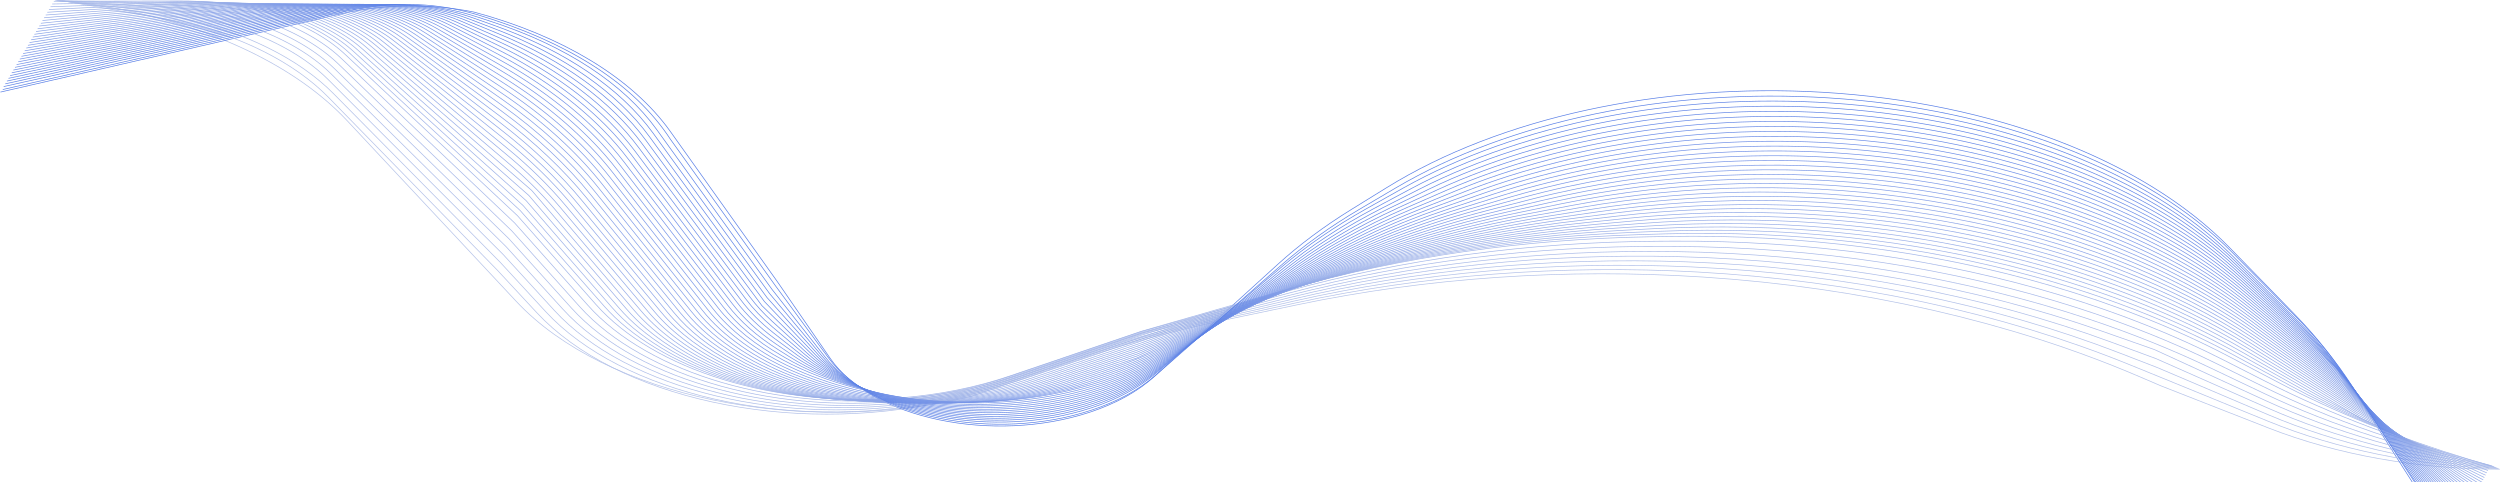 <?xml version="1.0" encoding="UTF-8"?> <svg xmlns="http://www.w3.org/2000/svg" width="3607" height="696" viewBox="0 0 3607 696" fill="none"><path d="M96.118 1.832C267.832 20.597 416.333 83.816 500.904 174.156L713.631 401.394L744.82 434.774C873.333 572.326 1155.68 631.169 1401.65 571.671L1544.63 522.533C1615.41 498.206 1689.87 477.829 1767.05 461.666L1871.67 439.752C2059.21 400.472 2259.69 386.81 2457.44 399.746C2684.34 414.588 2901.25 464.023 3086.17 543.166L3117.75 556.683L3272.92 617.458C3371.93 656.23 3488.03 676.93 3606.78 676.969" stroke="#B4C2E8"></path><path d="M0.638 132.866L492.746 19.738C554.006 5.655 621.716 4.837 683.898 17.43C811.519 51.696 912.617 113.141 967.04 189.519L1121.36 406.087L1197.84 517.079C1257.77 604.058 1432.78 640.521 1571.69 594.96C1609.52 582.555 1641.62 564.862 1665.22 543.427L1843.55 381.421C1874.67 353.158 1910.16 326.672 1949.6 302.307L2000.93 270.588C2163.76 169.959 2395.88 119.268 2630.24 133.159C2875.47 147.695 3093.86 231.174 3216.96 357.432L3310.57 453.451C3341.43 485.113 3367.87 518.219 3389.58 552.434L3536.16 783.356" stroke="#587EE6"></path><path d="M93.804 1.713L251.247 29.672C345.254 50.172 424.161 89.484 474.282 140.787L717.764 390.015L774.092 450.731C888.713 574.28 1139.66 629.087 1362.58 579.255C1387.11 573.77 1410.84 567.101 1433.53 559.315L1552.09 518.628C1617.59 496.149 1686.24 477.048 1757.27 461.535L1868.34 437.285C2053.83 396.781 2252.47 381.462 2449.33 392.452C2673.15 404.945 2887.96 451.064 3073.16 526.415L3115.4 543.603L3273.04 608.004C3371.22 648.118 3485.99 671.704 3605.08 676.251" stroke="#B2C0E8"></path><path d="M91.491 1.595L259.671 25.481C352.924 45.793 431.336 84.643 481.479 135.378L721.895 378.635L786.915 449.215C896.98 568.69 1136.95 623.627 1354.38 579.128C1382.88 573.294 1410.38 565.854 1436.47 556.91L1559.64 514.697C1619.79 494.084 1682.59 476.316 1747.47 461.558L1865.57 434.694C2048.66 393.046 2245.16 376.104 2440.75 385.105C2661.64 395.274 2874.65 438.229 3060.03 509.996L3113.06 530.524L3272.54 598.362C3370.27 639.928 3483.97 666.455 3603.37 675.534" stroke="#B0BFE8"></path><path d="M89.178 1.476L239.534 18.127C258.542 20.232 277.22 23.275 295.37 27.224C370.229 43.509 433.288 74.575 473.894 115.173L726.026 367.255L799.548 447.624C905.122 563.029 1134.18 618.019 1345.93 578.795C1378.57 572.75 1409.96 564.588 1439.56 554.458L1567.31 510.74C1622.02 492.013 1678.95 475.637 1737.63 461.738L1863.31 431.975C2043.65 389.267 2237.76 370.738 2431.67 377.722C2649.89 385.581 2861.35 425.518 3046.88 493.911L3110.71 517.444L3271.49 588.519C3369.09 631.676 3481.99 661.175 3601.67 674.808" stroke="#ADBDE8"></path><path d="M86.864 1.358L241.808 14.218C264.884 16.133 287.552 19.496 309.425 24.249C379.88 39.557 439.338 68.677 477.899 106.757L730.159 355.876L811.985 445.95C913.134 557.294 1131.36 612.255 1337.22 578.232C1374.13 572.13 1409.62 563.302 1442.82 551.957L1648.97 481.497L1861.45 429.142C2038.78 385.448 2230.2 365.363 2422.13 370.313C2637.95 375.879 2848.1 412.936 3033.84 478.181L3108.36 504.364L3269.88 578.461C3367.7 623.339 3480.04 655.887 3599.95 674.091" stroke="#ABBBE8"></path><path d="M84.551 1.239L245.193 10.593C271.589 12.13 297.547 15.643 322.447 21.046C389.163 35.525 445.575 62.983 482.426 98.915L734.29 344.496L824.224 444.185C921.015 551.475 1128.49 606.32 1328.25 577.41C1369.61 571.423 1409.34 561.994 1446.23 549.403L1648.45 480.38L1859.99 426.185C2034.05 381.585 2225.28 360.029 2414.93 362.937C2624.76 366.154 2833.14 399.883 3015.78 461.058C3075.83 481.176 3133.04 504.133 3186.84 529.705L3267.79 568.181C3366.11 614.923 3478.13 650.575 3598.25 673.373" stroke="#A9BAE8"></path><path d="M82.238 1.12L249.467 7.137C278.582 8.185 307.284 11.733 334.672 17.668C398.163 31.429 451.955 57.445 487.358 91.514L738.421 333.116L836.259 442.32C928.759 545.567 1125.59 600.194 1319 576.3C1364.98 570.621 1409.14 560.66 1449.83 546.789L1647.94 479.263L1858.87 423.098C2029.43 377.678 2214.61 354.611 2401.66 355.48L2416.36 355.548C2618.6 356.487 2817.37 386.71 2995.31 443.573C3067.37 466.604 3135.39 493.807 3198.37 524.783L3265.25 557.675C3364.35 606.421 3476.25 645.255 3596.54 672.656" stroke="#A7B8E8"></path><path d="M79.925 1.002L254.454 3.774C285.808 4.272 316.816 7.777 346.27 14.153C406.94 27.284 458.447 52.03 492.605 84.457L742.554 321.736L848.086 440.346C936.363 539.563 1122.66 593.875 1309.51 574.87C1360.25 569.71 1409.04 559.298 1453.65 544.112L1647.43 478.146L1858.09 419.876C2024.93 373.724 2206.58 349.244 2390.77 348.086L2412.89 347.947C2608.7 346.716 2802.04 373.826 2976.06 426.915C3059.28 452.302 3137.2 483.358 3208.2 519.45L3268.4 550.048C3364.46 598.879 3471.94 639.273 3587.49 669.98L3594.83 671.93" stroke="#A4B6E8"></path><path d="M77.607 1.812L260.016 1.382C293.22 1.304 326.182 4.715 357.368 11.456C415.536 24.03 465.024 47.642 498.101 78.604L746.681 311.286L859.694 439.18C943.821 534.384 1119.72 588.276 1299.77 574.013C1355.38 569.607 1409.01 558.834 1457.66 542.296L1646.91 477.958L1857.61 417.444C2020.54 370.65 2198.4 344.819 2379.45 341.656L2407.9 341.159C2598.25 337.833 2787.1 362.115 2957.93 411.885C3051.54 439.155 3138.53 473.727 3216.57 514.676L3287.08 551.66C3369.77 595.049 3461.37 632.113 3559.71 661.994L3593.12 672.141" stroke="#A2B5E8"></path><path d="M75.275 5.783L266.032 2.162C300.77 1.502 335.401 4.785 368.05 11.833C423.975 23.906 471.658 46.493 503.786 76.13L750.792 303.996L871.07 441.046C951.118 532.258 1116.77 585.619 1289.78 575.927C1350.41 572.531 1409.09 561.498 1461.89 543.568L1646.37 480.931L1857.4 418.028C2016.23 370.687 2190.08 343.573 2367.72 338.436L2401.56 337.458C2587.33 332.087 2772.48 353.773 2940.76 400.61C3044.07 429.362 3139.45 467.159 3223.68 512.727L3304.08 556.21C3374.45 594.282 3451.61 627.73 3534.2 655.957L3591.39 675.51" stroke="#A0B3E8"></path><path d="M72.942 9.755L272.433 2.93C308.449 1.698 344.513 4.831 378.408 12.137C432.298 23.755 478.351 45.407 509.637 73.836L754.905 296.706L882.222 442.773C958.267 530.017 1113.85 582.733 1279.59 577.413C1345.31 575.304 1409.27 564.122 1466.36 544.763L1645.84 483.904L1857.46 418.466C2011.99 370.674 2181.62 342.349 2355.61 335.281L2394.08 333.718C2576 326.328 2758.2 345.607 2924.49 389.842C3036.87 419.734 3140.02 460.503 3229.7 510.469L3319.47 560.482C3378.57 593.404 3442.67 623.034 3510.98 648.984L3589.68 678.88" stroke="#9EB2E8"></path><path d="M70.61 13.726L279.149 3.674C316.234 1.886 353.536 4.857 388.5 12.384C440.528 23.584 485.094 44.373 515.626 71.685L759.018 289.416L893.148 444.35C965.267 527.656 1110.98 579.607 1269.24 578.437C1340.12 577.913 1409.59 566.706 1471.1 545.875L1645.3 486.877L1857.72 418.756C2007.84 370.61 2173.05 341.154 2343.16 332.204L2385.58 329.972C2564.31 320.568 2744.19 337.592 2909.03 379.509C3029.9 410.248 3140.29 453.766 3234.76 507.926L3333.35 564.436C3382.14 592.408 3434.52 618.113 3490.01 641.309L3587.95 682.249" stroke="#9BB0E7"></path><path d="M68.278 17.697L286.126 4.386C324.107 2.066 362.485 4.867 398.37 12.581C448.678 23.395 491.875 43.381 521.726 69.654L763.131 282.127L903.84 445.768C972.114 525.169 1108.18 576.235 1258.75 578.963C1334.83 580.341 1410.05 569.244 1476.11 546.899L1644.77 489.85L1858.17 418.898C2003.75 370.494 2164.37 339.99 2330.39 329.216L2376.19 326.245C2552.3 314.817 2730.44 329.706 2894.29 369.55C3023.16 400.885 3140.31 446.955 3239 505.117L3404.99 602.942L3586.22 685.619" stroke="#99AEE7"></path><path d="M65.945 21.669L293.317 5.062C332.053 2.234 371.371 4.864 408.06 12.739C456.765 23.193 498.689 42.424 527.921 67.722L767.243 274.837L914.296 447.016C978.81 522.553 1105.48 572.61 1248.19 578.958C1329.45 582.572 1410.66 571.732 1481.41 547.831L1644.25 492.823L1858.79 418.892C1999.71 370.328 2155.6 338.862 2317.32 326.334L2366.02 322.56C2540.02 309.082 2716.95 321.933 2880.25 359.911C3016.62 391.627 3140.08 440.075 3242.48 502.061L3403.34 599.428L3584.49 688.988" stroke="#97ADE7"></path><path d="M63.613 25.64L300.685 5.701C340.06 2.39 380.207 4.849 417.597 12.862C464.797 22.977 505.531 41.497 534.194 65.87L733.872 235.672C758.829 256.895 781.193 279.144 800.796 302.251L924.512 448.086C985.353 519.805 1102.91 568.73 1237.61 578.394C1323.99 584.59 1411.44 574.167 1487.02 548.667L1643.71 495.797L1859.53 418.739C1995.72 370.112 2146.73 337.775 2303.99 323.566L2355.18 318.941C2527.48 303.372 2703.67 314.257 2866.82 350.551C3010.26 382.461 3139.65 433.132 3245.32 498.774L3401.67 595.914L3582.76 692.365" stroke="#95ABE7"></path><path d="M61.28 29.611L308.201 6.302C348.118 2.534 388.997 4.824 427.007 12.957C472.782 22.753 512.397 40.594 540.531 64.085L732.796 224.626C761.202 248.345 786.478 273.323 808.397 299.336L934.486 448.97C991.746 516.922 1100.49 564.595 1227.09 577.246C1318.48 586.379 1412.4 576.542 1492.93 549.403L1643.18 498.769L1860.36 418.443C1991.75 369.845 2137.79 336.731 2290.44 320.922L2343.73 315.403C2514.74 297.693 2690.61 306.664 2853.96 341.43C3004.06 373.375 3139.04 426.129 3247.56 495.27L3400.03 592.4L3581.04 695.735" stroke="#92A9E7"></path><path d="M58.948 33.583L315.838 6.865C356.217 2.666 397.752 4.79 436.311 13.029C480.732 22.52 519.28 39.71 546.921 62.356L731.082 213.235C763.359 239.678 791.876 267.657 816.341 296.885L944.216 449.659C997.99 513.903 1098.24 560.206 1216.68 575.498C1312.93 587.926 1413.55 578.856 1499.17 550.035L1642.64 501.742L1861.24 418.005C1987.79 369.532 2128.78 335.735 2276.68 318.415L2331.77 311.965C2501.8 292.053 2677.74 299.143 2841.64 332.516C2998.02 364.358 3138.26 419.07 3249.29 491.56L3398.36 588.885L3579.31 699.104" stroke="#90A8E7"></path><path d="M56.615 37.554L323.574 7.393C364.352 2.786 406.476 4.75 445.528 13.08C488.649 22.279 526.178 38.843 553.355 60.672L728.651 201.468C765.273 230.883 797.402 262.165 824.656 294.945L953.701 450.149C1004.09 510.749 1096.2 555.569 1206.47 573.139C1307.36 589.216 1414.91 581.103 1505.75 550.562L1642.11 504.715L1862.16 417.433C1983.85 369.172 2119.72 334.788 2262.77 316.05L2319.34 308.639C2488.71 286.455 2665.05 291.685 2829.81 323.782C2992.13 355.404 3137.34 411.957 3250.55 487.657L3396.7 585.371L3577.59 702.474" stroke="#8EA6E7"></path><path d="M54.283 41.525L331.391 7.887C372.516 2.895 415.174 4.704 454.673 13.116C496.541 22.032 533.09 37.989 559.827 59.024L725.414 189.301C766.915 221.952 803.066 256.864 833.379 293.565L962.942 450.433C1010.04 507.462 1094.38 550.692 1196.53 570.168C1301.8 590.24 1416.48 583.279 1512.66 550.98L1641.57 507.689L1863.1 416.728C1979.91 368.768 2110.6 333.891 2248.71 313.835L2306.52 305.438C2475.45 280.905 2652.53 284.282 2818.44 315.203C2986.36 346.501 3136.27 404.796 3251.41 483.571L3395.05 581.856L3575.87 705.843" stroke="#8CA4E7"></path><path d="M51.951 45.497L339.272 8.35C380.704 2.994 423.85 4.654 463.759 13.138C504.411 21.782 540.011 37.146 566.324 57.406L723.339 178.297C768.941 213.407 808.385 251.168 841.064 290.999L971.94 450.509C1015.86 504.042 1092.81 545.586 1186.95 566.594C1296.28 590.989 1418.28 585.382 1519.91 551.289L1641.04 510.662L1864.01 415.899C1975.96 368.321 2101.48 333.05 2234.57 311.776L2293.38 302.373C2462.07 275.407 2640.17 276.925 2807.49 306.756C2980.73 337.646 3135.1 397.587 3251.89 479.313L3393.39 578.342L3574.14 709.212" stroke="#89A3E7"></path><path d="M49.618 49.468L347.205 8.785C388.91 3.084 432.51 4.598 472.798 13.15C512.265 21.526 546.938 36.312 572.842 55.809L723.908 169.521C771.848 205.607 813.027 244.661 846.72 285.999L980.699 450.375C1021.55 500.495 1091.5 540.264 1177.8 562.431C1290.81 591.46 1420.33 587.407 1527.53 551.489L1640.5 513.634L1864.86 414.951C1971.99 367.833 2092.32 332.263 2220.35 309.876L2279.96 299.452C2448.59 269.964 2627.97 269.608 2796.94 298.427C2975.2 328.832 3133.81 390.334 3252.03 474.892L3391.74 574.827L3572.41 712.582" stroke="#87A1E7"></path><path d="M47.286 53.439L355.176 9.193C397.132 3.164 441.156 4.541 481.802 13.153C520.104 21.268 553.87 35.483 579.372 54.23L724.412 160.849C774.73 197.838 817.653 238.143 852.322 280.961L989.221 450.03C1027.11 496.824 1090.47 534.742 1169.15 557.705C1285.44 591.648 1422.61 589.354 1535.47 551.581L1639.97 516.607L1865.63 413.891C1967.98 367.309 2083.16 331.532 2206.1 308.139L2266.32 296.682C2435.02 264.581 2615.91 262.327 2786.75 290.195C2969.78 320.053 3132.43 383.038 3251.87 470.316L3390.08 571.313L3570.68 715.951" stroke="#859FE7"></path><path d="M44.953 57.411L363.173 9.578C405.362 3.237 449.792 4.48 490.78 13.149C527.935 21.007 560.804 34.66 585.909 52.662L724.84 152.285C777.585 190.104 822.263 231.616 857.873 275.883L997.512 449.476C1032.55 493.036 1089.73 529.036 1161.05 552.448C1280.19 591.554 1425.14 591.22 1543.76 551.565L1603.95 531.446C1627.56 523.548 1650.1 514.559 1671.33 504.561L1866.32 412.726C1963.94 366.749 2074 330.857 2191.84 306.567L2252.49 294.067C2421.37 259.259 2603.99 255.075 2776.91 282.049C2964.47 311.306 3130.96 375.701 3251.44 465.593L3388.42 567.799L3568.95 719.321" stroke="#839EE7"></path><path d="M42.621 61.382L371.188 9.943C413.601 3.303 458.422 4.418 499.742 13.141C535.758 20.745 567.74 33.84 592.446 51.101L725.189 143.832C780.405 182.405 826.861 225.079 863.376 270.771L1005.58 448.715C1037.88 489.135 1089.28 523.165 1153.56 546.697C1275.08 591.184 1427.94 593.003 1552.39 551.443L1601.64 534.996C1626.43 526.717 1649.94 517.17 1671.92 506.463L1866.87 411.464C1959.86 366.157 2064.85 330.239 2177.62 305.16L2238.54 291.613C2407.66 254.002 2592.18 247.848 2767.39 273.975C2959.24 302.586 3129.4 368.328 3250.76 460.733L3386.77 564.284L3567.23 722.69" stroke="#809CE7"></path><path d="M40.289 65.353L379.209 10.29C421.842 3.363 467.048 4.355 508.697 13.131C543.579 20.482 574.671 33.021 598.977 49.541L725.446 135.497C783.191 174.743 831.446 218.536 868.833 265.626L1013.43 447.752C1043.11 485.129 1089.12 517.145 1146.71 540.495C1270.14 590.543 1430.99 594.704 1561.35 551.22L1599.49 538.493C1625.34 529.869 1649.73 519.793 1672.33 508.405L1867.3 410.113C1955.72 365.535 2055.73 329.677 2163.46 303.917L2224.5 289.32C2393.92 248.81 2580.51 240.643 2758.17 265.963C2954.11 293.889 3127.78 360.917 3249.88 455.742L3385.11 560.77L3565.5 726.06" stroke="#7E9AE7"></path><path d="M37.956 69.324L387.226 10.621C430.085 3.417 475.675 4.291 517.654 13.12C551.399 20.217 581.597 32.202 605.492 47.978L725.603 127.283C785.934 167.118 836.019 211.988 874.246 260.449L1021.08 446.592C1048.24 481.022 1089.25 510.995 1140.52 533.888C1265.4 589.643 1434.3 596.322 1570.62 550.897L1597.47 541.948C1624.3 533.007 1649.48 522.427 1672.58 510.379L1867.56 408.683C1951.54 364.887 2046.63 329.169 2149.37 302.836L2210.42 287.188C2380.14 243.684 2568.96 233.456 2749.21 258.002C2949.06 285.214 3126.09 353.472 3248.79 450.629L3383.46 557.255L3563.78 729.429" stroke="#7C99E7"></path><path d="M35.624 73.296L395.231 10.94C438.323 3.468 484.304 4.228 526.623 13.111C559.221 19.954 588.517 31.382 611.985 46.41L725.65 119.199C788.634 159.533 840.583 205.435 879.62 255.245L1028.52 445.241C1053.27 476.825 1089.66 504.733 1135.02 526.924C1260.87 588.494 1437.86 597.859 1580.19 550.481L1595.56 545.367C1623.3 536.135 1649.17 525.068 1672.68 512.381L1867.66 407.181C1947.29 364.216 2037.58 328.715 2135.39 301.913L2196.3 285.219C2366.34 238.626 2557.51 226.285 2740.54 250.086C2944.08 276.556 3124.33 345.997 3247.53 445.401L3381.8 553.741L3562.06 732.806" stroke="#7A97E7"></path><path d="M33.291 77.267L403.215 11.25C446.555 3.516 492.94 4.165 535.612 13.105C567.05 19.691 595.426 30.559 618.446 44.831L725.576 111.252C791.284 151.991 845.139 198.878 884.955 250.015L1035.77 443.707C1058.22 472.54 1090.35 498.377 1130.19 519.649C1256.56 587.11 1441.67 599.316 1590.06 549.974L1593.73 548.758C1622.31 539.252 1648.82 527.715 1672.67 514.402L1867.57 405.615C1942.98 363.523 2028.57 328.313 2121.54 301.144L2182.23 283.407C2352.53 233.636 2546.16 219.126 2732.08 242.205C2939.18 267.914 3122.53 338.489 3246.11 440.064L3380.13 550.226L3560.33 736.176" stroke="#7895E7"></path><path d="M30.959 81.239L411.166 11.554C454.776 3.561 501.585 4.105 544.63 13.104C574.887 19.429 602.321 29.734 624.864 43.239L725.372 103.451C793.88 144.494 849.687 192.322 890.258 244.763L1042.84 441.996C1063.1 468.176 1091.3 491.94 1126.04 512.107L1132.8 516.03C1255.25 587.105 1442.37 601.814 1591.96 552.124C1621.35 542.363 1648.44 530.367 1672.55 516.441L1867.28 403.994C1938.59 362.813 2019.62 327.961 2107.83 300.524L2168.21 281.749C2338.73 228.713 2534.92 211.978 2723.85 234.355C2934.34 259.286 3120.68 330.955 3244.55 434.626L3378.49 546.712L3558.6 739.545" stroke="#7594E7"></path><path d="M28.627 85.21L419.075 11.855C462.983 3.606 510.244 4.046 553.692 13.11C582.737 19.171 609.198 28.903 631.23 41.629L725.022 95.806C796.415 137.044 854.231 185.766 895.529 239.491L1049.75 440.119C1067.9 463.739 1092.5 485.436 1122.55 504.343L1138.55 514.413C1255.27 587.852 1441.62 604.791 1590.26 555.471C1620.4 545.468 1648.03 533.021 1672.36 518.493L1866.78 402.327C1934.13 362.089 2010.73 327.657 2094.31 300.046L2154.26 280.241C2324.95 223.855 2523.78 204.837 2715.82 226.527C2929.55 250.669 3118.78 323.392 3242.86 429.093L3376.82 543.197L3556.87 742.915" stroke="#7392E7"></path><path d="M26.294 89.181L426.929 12.156C471.173 3.65 518.921 3.992 562.805 13.127C590.602 18.914 616.053 28.066 637.53 39.999L724.519 88.33C798.883 129.648 858.771 179.214 900.771 234.204L1056.49 438.082C1072.64 459.236 1093.93 478.881 1119.68 496.397L1144.29 513.13C1255.37 588.688 1440.9 607.755 1588.6 558.801C1619.46 548.567 1647.6 535.678 1672.07 520.554L1866.08 400.621C1929.61 361.352 2001.9 327.398 2080.98 299.703L2140.43 278.875C2311.19 219.063 2512.71 197.703 2707.97 218.719C2924.83 242.061 3116.84 315.806 3241.07 423.471L3375.18 539.683L3555.14 746.284" stroke="#7191E7"></path><path d="M23.962 93.152L434.716 12.463C479.339 3.697 527.621 3.94 571.984 13.155C598.489 18.661 622.88 27.223 643.748 38.344L723.847 81.037C801.277 122.307 863.311 172.667 905.989 228.906L1063.07 435.896C1077.32 454.67 1095.59 472.283 1117.42 488.303L1149.96 512.171C1255.53 589.617 1440.19 610.719 1586.97 562.119C1618.55 551.664 1647.14 538.335 1671.71 522.623L1865.16 398.885C1925 360.606 1993.16 327.182 2067.84 299.486L2126.74 277.644C2297.47 214.335 2501.74 190.573 2700.3 210.925C2920.16 233.462 3114.86 308.196 3239.18 417.768L3373.51 536.169L3553.42 749.654" stroke="#6F8FE7"></path><path d="M21.63 97.124L442.422 12.777C487.476 3.746 536.349 3.895 581.245 13.2C606.399 18.413 629.676 26.373 649.864 36.663L722.995 73.943C803.591 115.029 867.851 166.131 911.186 223.6L1069.51 433.568C1081.94 450.047 1097.44 465.653 1115.74 480.096L1155.54 511.526C1255.74 590.642 1439.51 613.683 1585.38 565.426C1617.63 554.757 1646.66 540.993 1671.29 524.696L1864 397.127C1920.31 359.853 1984.48 327.006 2054.93 299.389L2113.2 276.541C2283.79 209.668 2490.86 183.446 2692.79 203.143C2915.54 224.869 3112.86 300.564 3237.2 411.988L3371.86 532.654L3551.7 753.023" stroke="#6C8DE7"></path><path d="M19.297 101.095L450.028 13.106C495.58 3.8 545.11 3.856 590.604 13.263C614.341 18.171 636.431 25.514 655.859 34.955L721.949 67.068C805.815 107.819 872.394 159.607 916.365 218.291L1075.82 431.106C1086.51 445.373 1099.49 459.001 1114.58 471.802L1160.99 511.179C1255.98 591.764 1438.81 616.646 1583.81 568.725C1616.72 557.849 1646.16 543.65 1670.8 526.773L1862.63 395.354C1915.55 359.097 1975.88 326.866 2042.24 299.401L2099.85 275.553C2270.17 205.061 2480.04 176.321 2685.43 195.367C2910.97 216.282 3110.83 292.914 3235.15 406.138L3370.2 529.14L3549.97 756.393" stroke="#6A8CE6"></path><path d="M16.965 105.066L457.516 13.454C503.644 3.862 553.915 3.825 600.082 13.349C622.32 17.936 643.137 24.647 661.705 33.214L720.699 60.432C807.941 100.684 876.945 153.099 921.532 212.986L1082.01 428.52C1091.04 440.651 1101.71 452.332 1113.93 463.448L1166.29 511.113C1256.24 592.983 1438.11 619.61 1582.27 572.018C1615.82 560.938 1645.64 546.307 1670.26 528.853L1861.02 393.574C1910.7 358.339 1967.37 326.759 2029.79 299.513L2086.69 274.673C2256.61 200.51 2469.3 169.197 2678.18 187.596C2906.42 207.7 3108.77 285.244 3233.02 400.223L3323.64 484.074C3353.54 511.74 3380.06 540.631 3403.01 570.528L3548.25 759.762" stroke="#688AE6"></path><path d="M14.632 109.038L464.861 13.828C511.655 3.932 562.768 3.804 609.705 13.462C630.344 17.709 649.785 23.771 667.371 31.442L719.232 54.061C809.96 93.634 881.503 146.613 926.691 207.689L1099.26 440.938L1171.42 511.312C1256.5 594.298 1437.4 622.582 1580.72 575.304C1614.91 564.028 1645.12 548.963 1669.68 530.934L1859.18 391.792C1905.78 357.581 1958.94 326.682 2017.59 299.717L2073.75 273.89C2243.1 196.013 2458.63 162.072 2671.06 179.827C2901.92 199.122 3106.69 277.558 3230.85 394.248L3321.58 479.525C3351.75 507.877 3378.35 537.5 3401.2 568.152L3546.52 763.131" stroke="#6688E6"></path><path d="M12.3 113.009L472.037 14.236C519.609 4.015 571.683 3.793 619.498 13.608C638.423 17.494 656.361 22.886 672.82 29.637L717.541 47.983C811.864 86.676 886.077 140.152 931.846 202.406L1102.94 435.13L1176.35 511.758C1256.76 595.707 1436.67 625.554 1579.21 578.587C1614.01 567.116 1644.56 551.617 1669.03 533.016L1857.13 390.016C1900.79 356.826 1950.59 326.632 2005.62 300L2061.02 273.192C2229.67 191.564 2448.03 154.945 2664.06 172.058C2897.45 190.547 3104.59 269.856 3228.62 388.22L3319.59 475.044C3349.98 504.038 3376.64 534.34 3399.34 565.694L3544.79 766.501" stroke="#6387E6"></path><path d="M9.968 116.98L479.007 14.687C527.491 4.112 580.671 3.798 629.502 13.796C646.566 17.29 662.853 21.993 678.003 27.804L715.619 42.231C813.642 79.824 890.667 133.724 937.002 197.145L1106.63 429.321L1181.08 512.432C1257.02 597.207 1435.94 628.533 1577.69 581.866C1613.12 570.204 1644.01 554.27 1668.36 535.097L1854.84 388.253C1895.71 356.076 1942.34 326.606 1993.92 300.356L2048.52 272.568C2216.33 187.164 2437.49 147.817 2657.13 164.288C2893 181.974 3102.47 262.142 3226.35 382.142L3317.68 470.624C3348.23 500.219 3374.9 531.156 3397.44 563.164L3543.06 769.87" stroke="#6185E6"></path><path d="M7.635 120.952L485.73 15.192C535.283 4.23 589.748 3.82 639.757 14.032C654.791 17.102 669.238 21.095 682.862 25.946L713.463 36.84C815.281 73.093 895.278 127.335 942.163 191.915L1110.31 423.512L1185.59 513.318C1257.25 598.797 1435.18 631.513 1576.18 585.142C1612.22 573.291 1643.43 556.921 1667.63 537.18L1852.34 386.506C1890.56 355.333 1934.17 326.6 1982.46 300.774L2036.25 272.008C2203.06 182.807 2427.01 140.685 2650.31 156.513C2888.6 173.403 3100.33 254.415 3224.04 376.02L3315.83 466.26C3346.51 496.419 3373.16 527.95 3395.51 560.566L3541.33 773.248" stroke="#5F83E6"></path><path d="M5.303 124.923L492.151 15.766C542.971 4.371 598.935 3.863 650.323 14.328C663.114 16.933 675.495 20.193 687.328 24.07L711.076 31.853C816.776 66.496 899.917 120.993 947.34 186.722L1113.99 417.703L1189.89 514.399C1257.46 600.471 1434.4 634.508 1574.68 588.416C1611.32 576.378 1642.84 559.569 1666.87 539.262L1849.62 384.783C1885.34 354.597 1926.08 326.611 1971.26 301.244L2024.23 271.498C2189.87 178.49 2416.58 133.551 2643.56 148.734C2884.2 164.833 3098.19 246.677 3221.69 369.859L3314.04 461.946C3344.8 492.636 3371.39 524.725 3393.56 557.909L3539.62 776.617" stroke="#5D82E6"></path><path d="M4 129.15L493 17.5C555.179 3.379 620 0.678 688 21C818 59.851 915 120.5 967.447 201.196L1118.7 412.151L1195.01 515.914C1258.66 602.483 1434.64 637.767 1574.21 591.945C1611.44 579.723 1643.27 562.473 1667.09 541.6L1847.72 383.342C1881.07 354.129 1919.12 326.892 1961.33 302.015L2013.48 271.285C2177.8 174.464 2407.24 126.668 2637.9 141.206C2880.85 156.52 3097.06 239.185 3220.36 363.917L3313.31 457.934C3344.14 489.124 3370.67 521.736 3392.6 555.452L3538.92 780.243" stroke="#5A80E6"></path></svg> 
